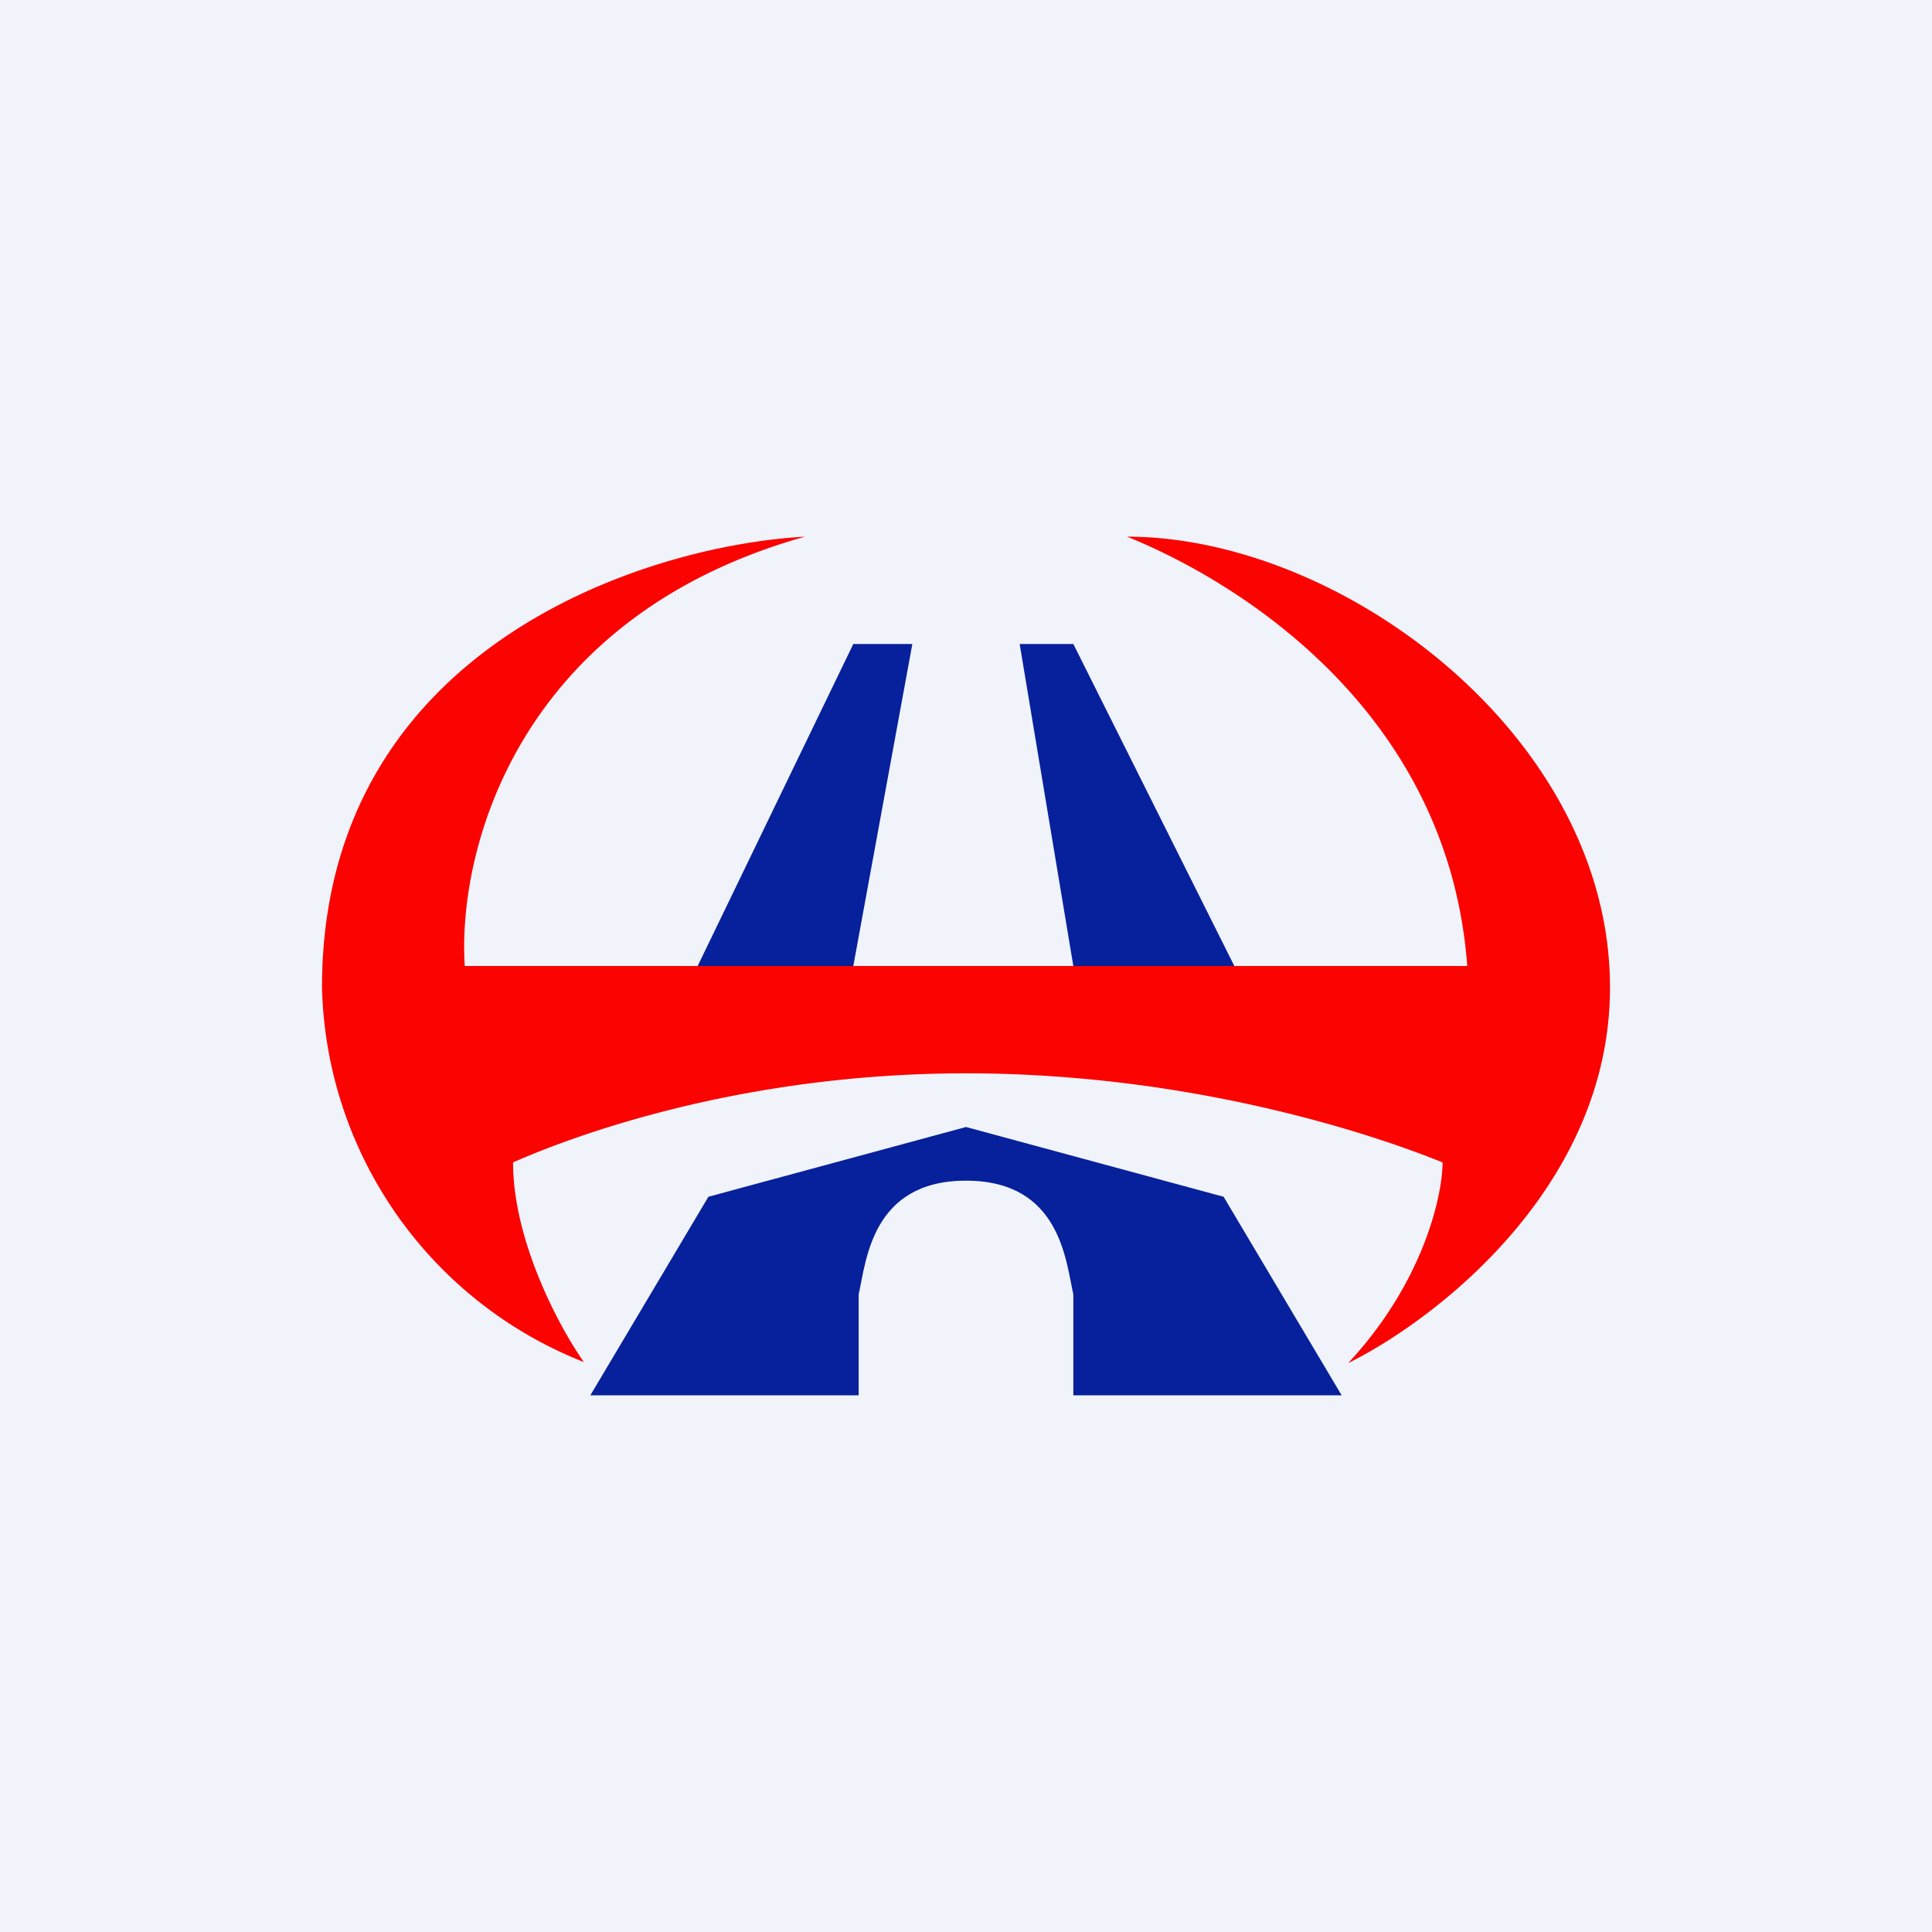 <!-- by TradingView --><svg width="18" height="18" viewBox="0 0 18 18" xmlns="http://www.w3.org/2000/svg"><path fill="#F0F3FA" d="M0 0h18v18H0z"/><path d="M3 9.2C3 6.03 6.02 5.08 7.5 5c-2.67.75-3.24 2.91-3.17 4h9.34c-.18-2.42-2.2-3.61-3.17-4 2 0 4.5 1.86 4.5 4.2 0 1.86-1.63 3.1-2.44 3.5.7-.75.88-1.56.88-1.87-.59-.24-2.3-.83-4.44-.83-2.13 0-3.7.6-4.22.83 0 .74.44 1.55.66 1.86A3.85 3.85 0 0 1 3 9.2Z" fill="#FB0300"/><path d="M7.95 6 6.5 9h1.45l.55-3h-.55ZM10 6l1.5 3H10l-.5-3h.5ZM8 13H5.5l1.1-1.85L9 10.5l2.4.65L12.5 13H10v-.94C9.93 11.75 9.88 11 9 11s-.93.75-1 1.06V13Z" fill="#07209B"/></svg>
